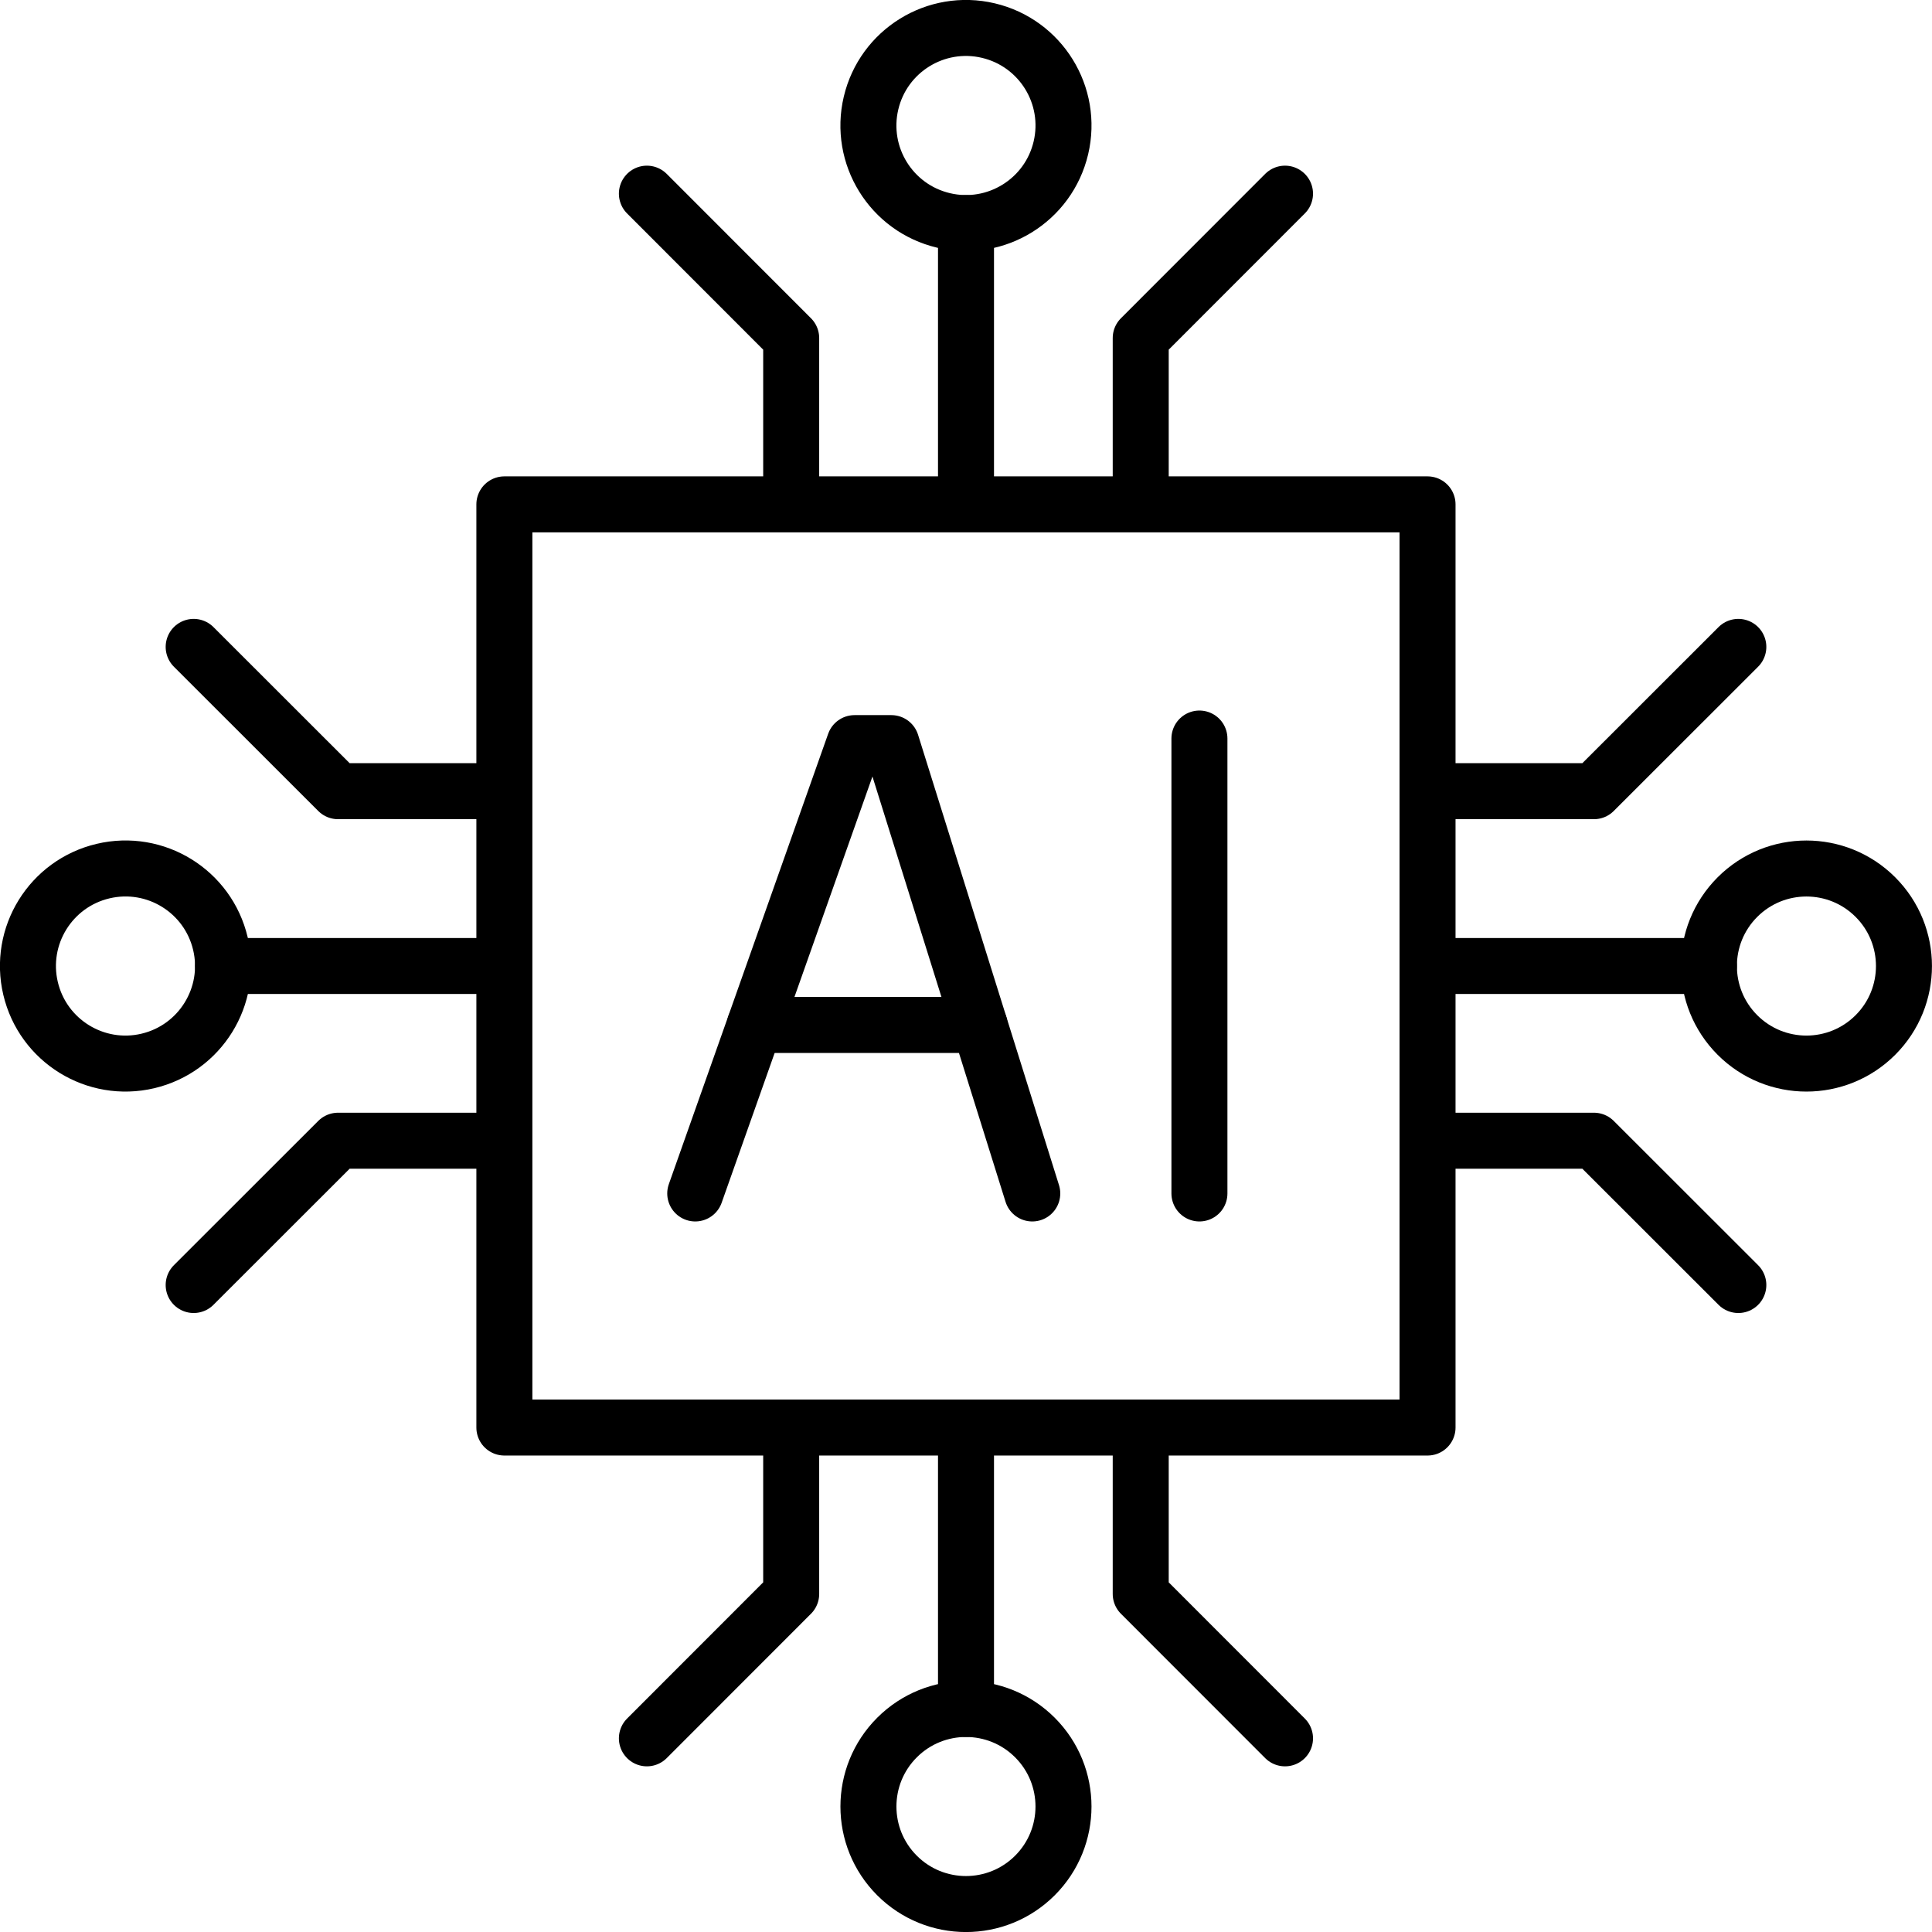 <?xml version="1.0" encoding="UTF-8"?>
<svg id="Camada_2" data-name="Camada 2" xmlns="http://www.w3.org/2000/svg" viewBox="0 0 207 207">
  <defs>
    <style>
      .cls-1 {
        fill: none;
        stroke: #000;
        stroke-linecap: round;
        stroke-linejoin: round;
        stroke-width: 6px;
      }
    </style>
  </defs>
  <g id="Icons">
    <g>
      <rect class="cls-1" x="54.04" y="54.04" width="98.91" height="98.91"/>
      <g>
        <line class="cls-1" x1="128.51" y1="127.87" x2="128.51" y2="79.13"/>
        <polyline class="cls-1" points="74.49 127.87 91.56 79.62 95.5 79.62 110.6 127.87"/>
        <line class="cls-1" x1="104.95" y1="109.82" x2="80.88" y2="109.82"/>
      </g>
      <g>
        <g>
          <line class="cls-1" x1="103.5" y1="153.94" x2="103.5" y2="183.1"/>
          <circle class="cls-1" cx="103.5" cy="193.55" r="10.45" transform="translate(-106.55 129.88) rotate(-45)"/>
          <g>
            <polyline class="cls-1" points="84.77 153.95 84.77 170.78 69.31 186.25"/>
            <polyline class="cls-1" points="122.22 153.95 122.22 170.78 137.68 186.25"/>
          </g>
        </g>
        <g>
          <line class="cls-1" x1="103.5" y1="53.06" x2="103.5" y2="23.9"/>
          <circle class="cls-1" cx="103.5" cy="13.45" r="10.45" transform="translate(66.63 111.09) rotate(-76.72)"/>
          <g>
            <polyline class="cls-1" points="69.31 20.75 84.77 36.22 84.77 53.05"/>
            <polyline class="cls-1" points="137.68 20.75 122.22 36.22 122.22 53.05"/>
          </g>
        </g>
      </g>
      <g>
        <g>
          <line class="cls-1" x1="53.06" y1="103.5" x2="23.9" y2="103.5"/>
          <circle class="cls-1" cx="13.45" cy="103.5" r="10.45" transform="translate(-23.42 5.86) rotate(-13.28)"/>
          <g>
            <polyline class="cls-1" points="53.05 84.77 36.22 84.77 20.75 69.31"/>
            <polyline class="cls-1" points="53.05 122.22 36.22 122.22 20.75 137.68"/>
          </g>
        </g>
        <g>
          <line class="cls-1" x1="153.94" y1="103.5" x2="183.1" y2="103.5"/>
          <circle class="cls-1" cx="193.55" cy="103.5" r="10.45" transform="translate(-16.5 167.18) rotate(-45)"/>
          <g>
            <polyline class="cls-1" points="186.25 69.31 170.78 84.77 153.95 84.77"/>
            <polyline class="cls-1" points="186.25 137.68 170.78 122.22 153.95 122.22"/>
          </g>
        </g>
      </g>
    </g>
  </g>
</svg>